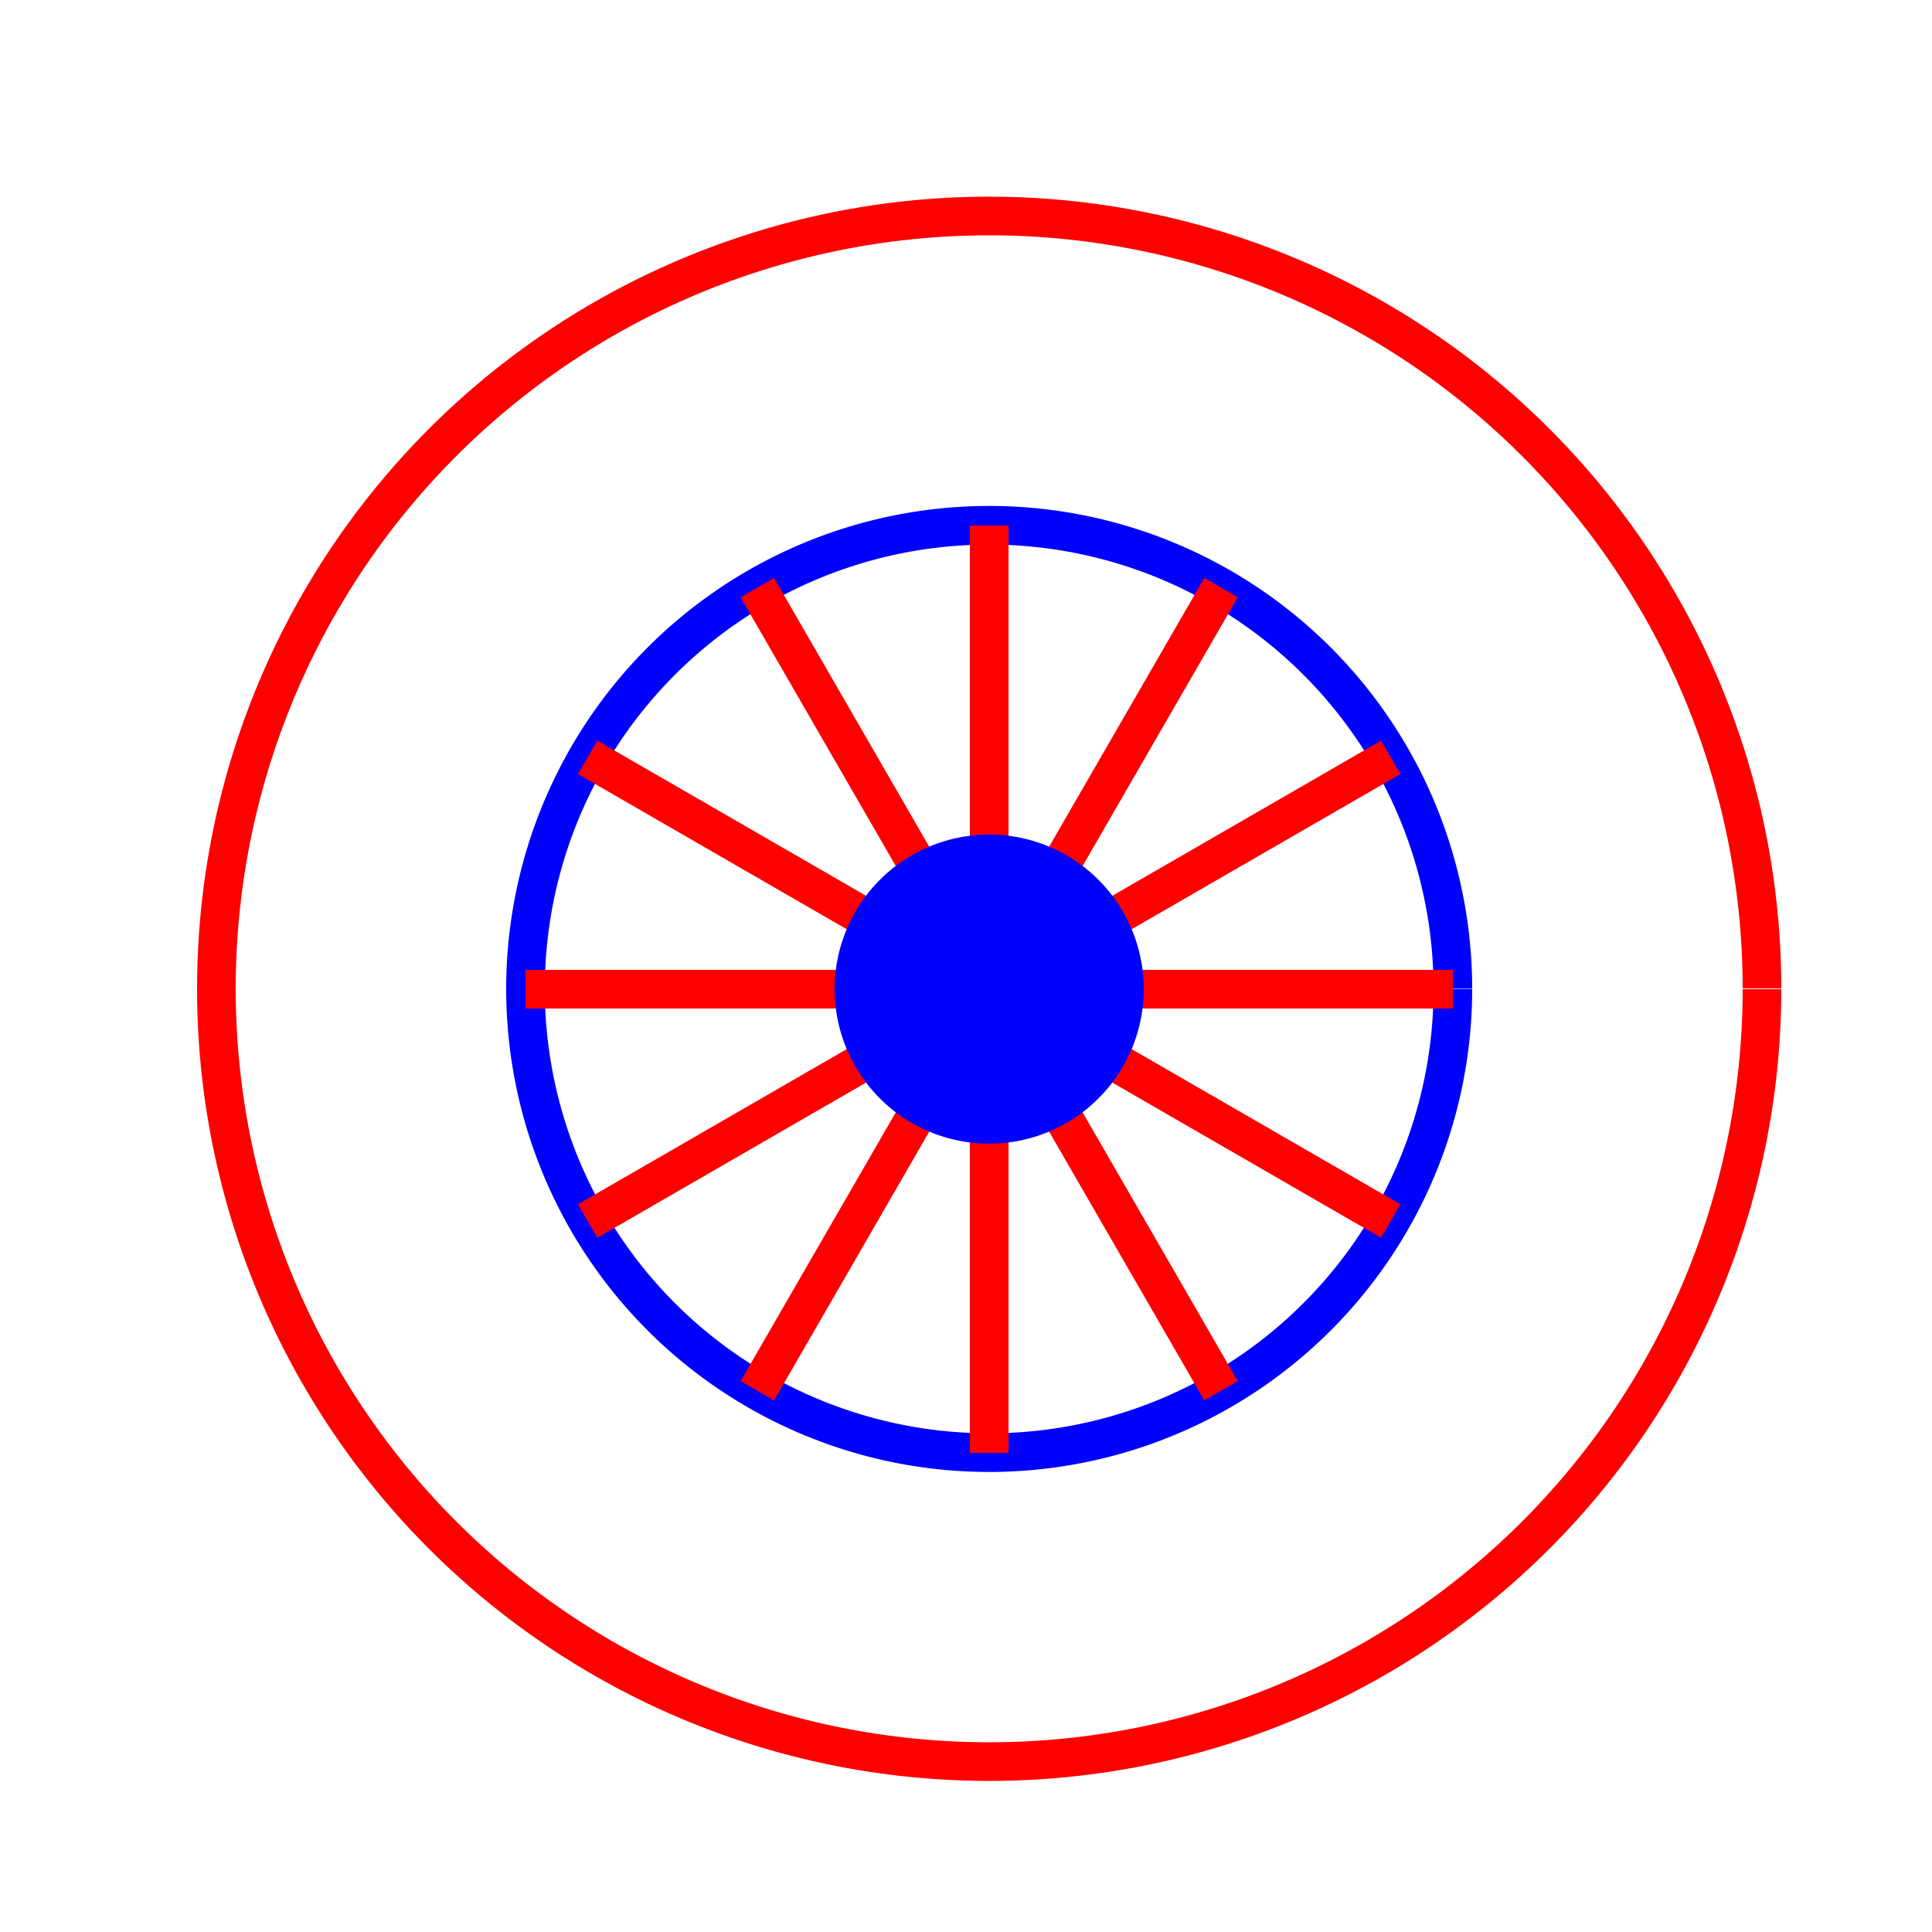 <!--

Generated by DrawGPT.
Free, open source, AI generated images in SVG, PNG, and HTML Canvas format.
https://drawgpt.ai

Created: 2023-11-18T16:34:59.748Z
Link: https://drawgpt.ai/prompt/122847/

-->
<svg xmlns="http://www.w3.org/2000/svg" xmlns:xlink="http://www.w3.org/1999/xlink" width="500" height="500"><defs/><g><rect fill="#fff" stroke="none" x="0" y="0" width="512" height="512"/><path fill="none" stroke="red" paint-order="fill stroke markers" d=" M 456 256 A 200 200 0 1 1 456 255.8" stroke-miterlimit="10" stroke-width="10" stroke-dasharray=""/><path fill="none" stroke="blue" paint-order="fill stroke markers" d=" M 376 256 A 120 120 0 1 1 376 255.88" stroke-miterlimit="10" stroke-width="10" stroke-dasharray=""/><path fill="none" stroke="red" paint-order="fill stroke markers" d=" M 256 256 L 376 256" stroke-miterlimit="10" stroke-width="10" stroke-dasharray=""/><path fill="none" stroke="red" paint-order="fill stroke markers" d=" M 256 256 L 359.923 316" stroke-miterlimit="10" stroke-width="10" stroke-dasharray=""/><path fill="none" stroke="red" paint-order="fill stroke markers" d=" M 256 256 L 316 359.923" stroke-miterlimit="10" stroke-width="10" stroke-dasharray=""/><path fill="none" stroke="red" paint-order="fill stroke markers" d=" M 256 256 L 256 376" stroke-miterlimit="10" stroke-width="10" stroke-dasharray=""/><path fill="none" stroke="red" paint-order="fill stroke markers" d=" M 256 256 L 196 359.923" stroke-miterlimit="10" stroke-width="10" stroke-dasharray=""/><path fill="none" stroke="red" paint-order="fill stroke markers" d=" M 256 256 L 152.077 316" stroke-miterlimit="10" stroke-width="10" stroke-dasharray=""/><path fill="none" stroke="red" paint-order="fill stroke markers" d=" M 256 256 L 136 256" stroke-miterlimit="10" stroke-width="10" stroke-dasharray=""/><path fill="none" stroke="red" paint-order="fill stroke markers" d=" M 256 256 L 152.077 196" stroke-miterlimit="10" stroke-width="10" stroke-dasharray=""/><path fill="none" stroke="red" paint-order="fill stroke markers" d=" M 256 256 L 196 152.077" stroke-miterlimit="10" stroke-width="10" stroke-dasharray=""/><path fill="none" stroke="red" paint-order="fill stroke markers" d=" M 256 256 L 256 136" stroke-miterlimit="10" stroke-width="10" stroke-dasharray=""/><path fill="none" stroke="red" paint-order="fill stroke markers" d=" M 256 256 L 316 152.077" stroke-miterlimit="10" stroke-width="10" stroke-dasharray=""/><path fill="none" stroke="red" paint-order="fill stroke markers" d=" M 256 256 L 359.923 196" stroke-miterlimit="10" stroke-width="10" stroke-dasharray=""/><path fill="blue" stroke="none" paint-order="stroke fill markers" d=" M 296 256 A 40 40 0 1 1 296 255.96"/></g></svg>